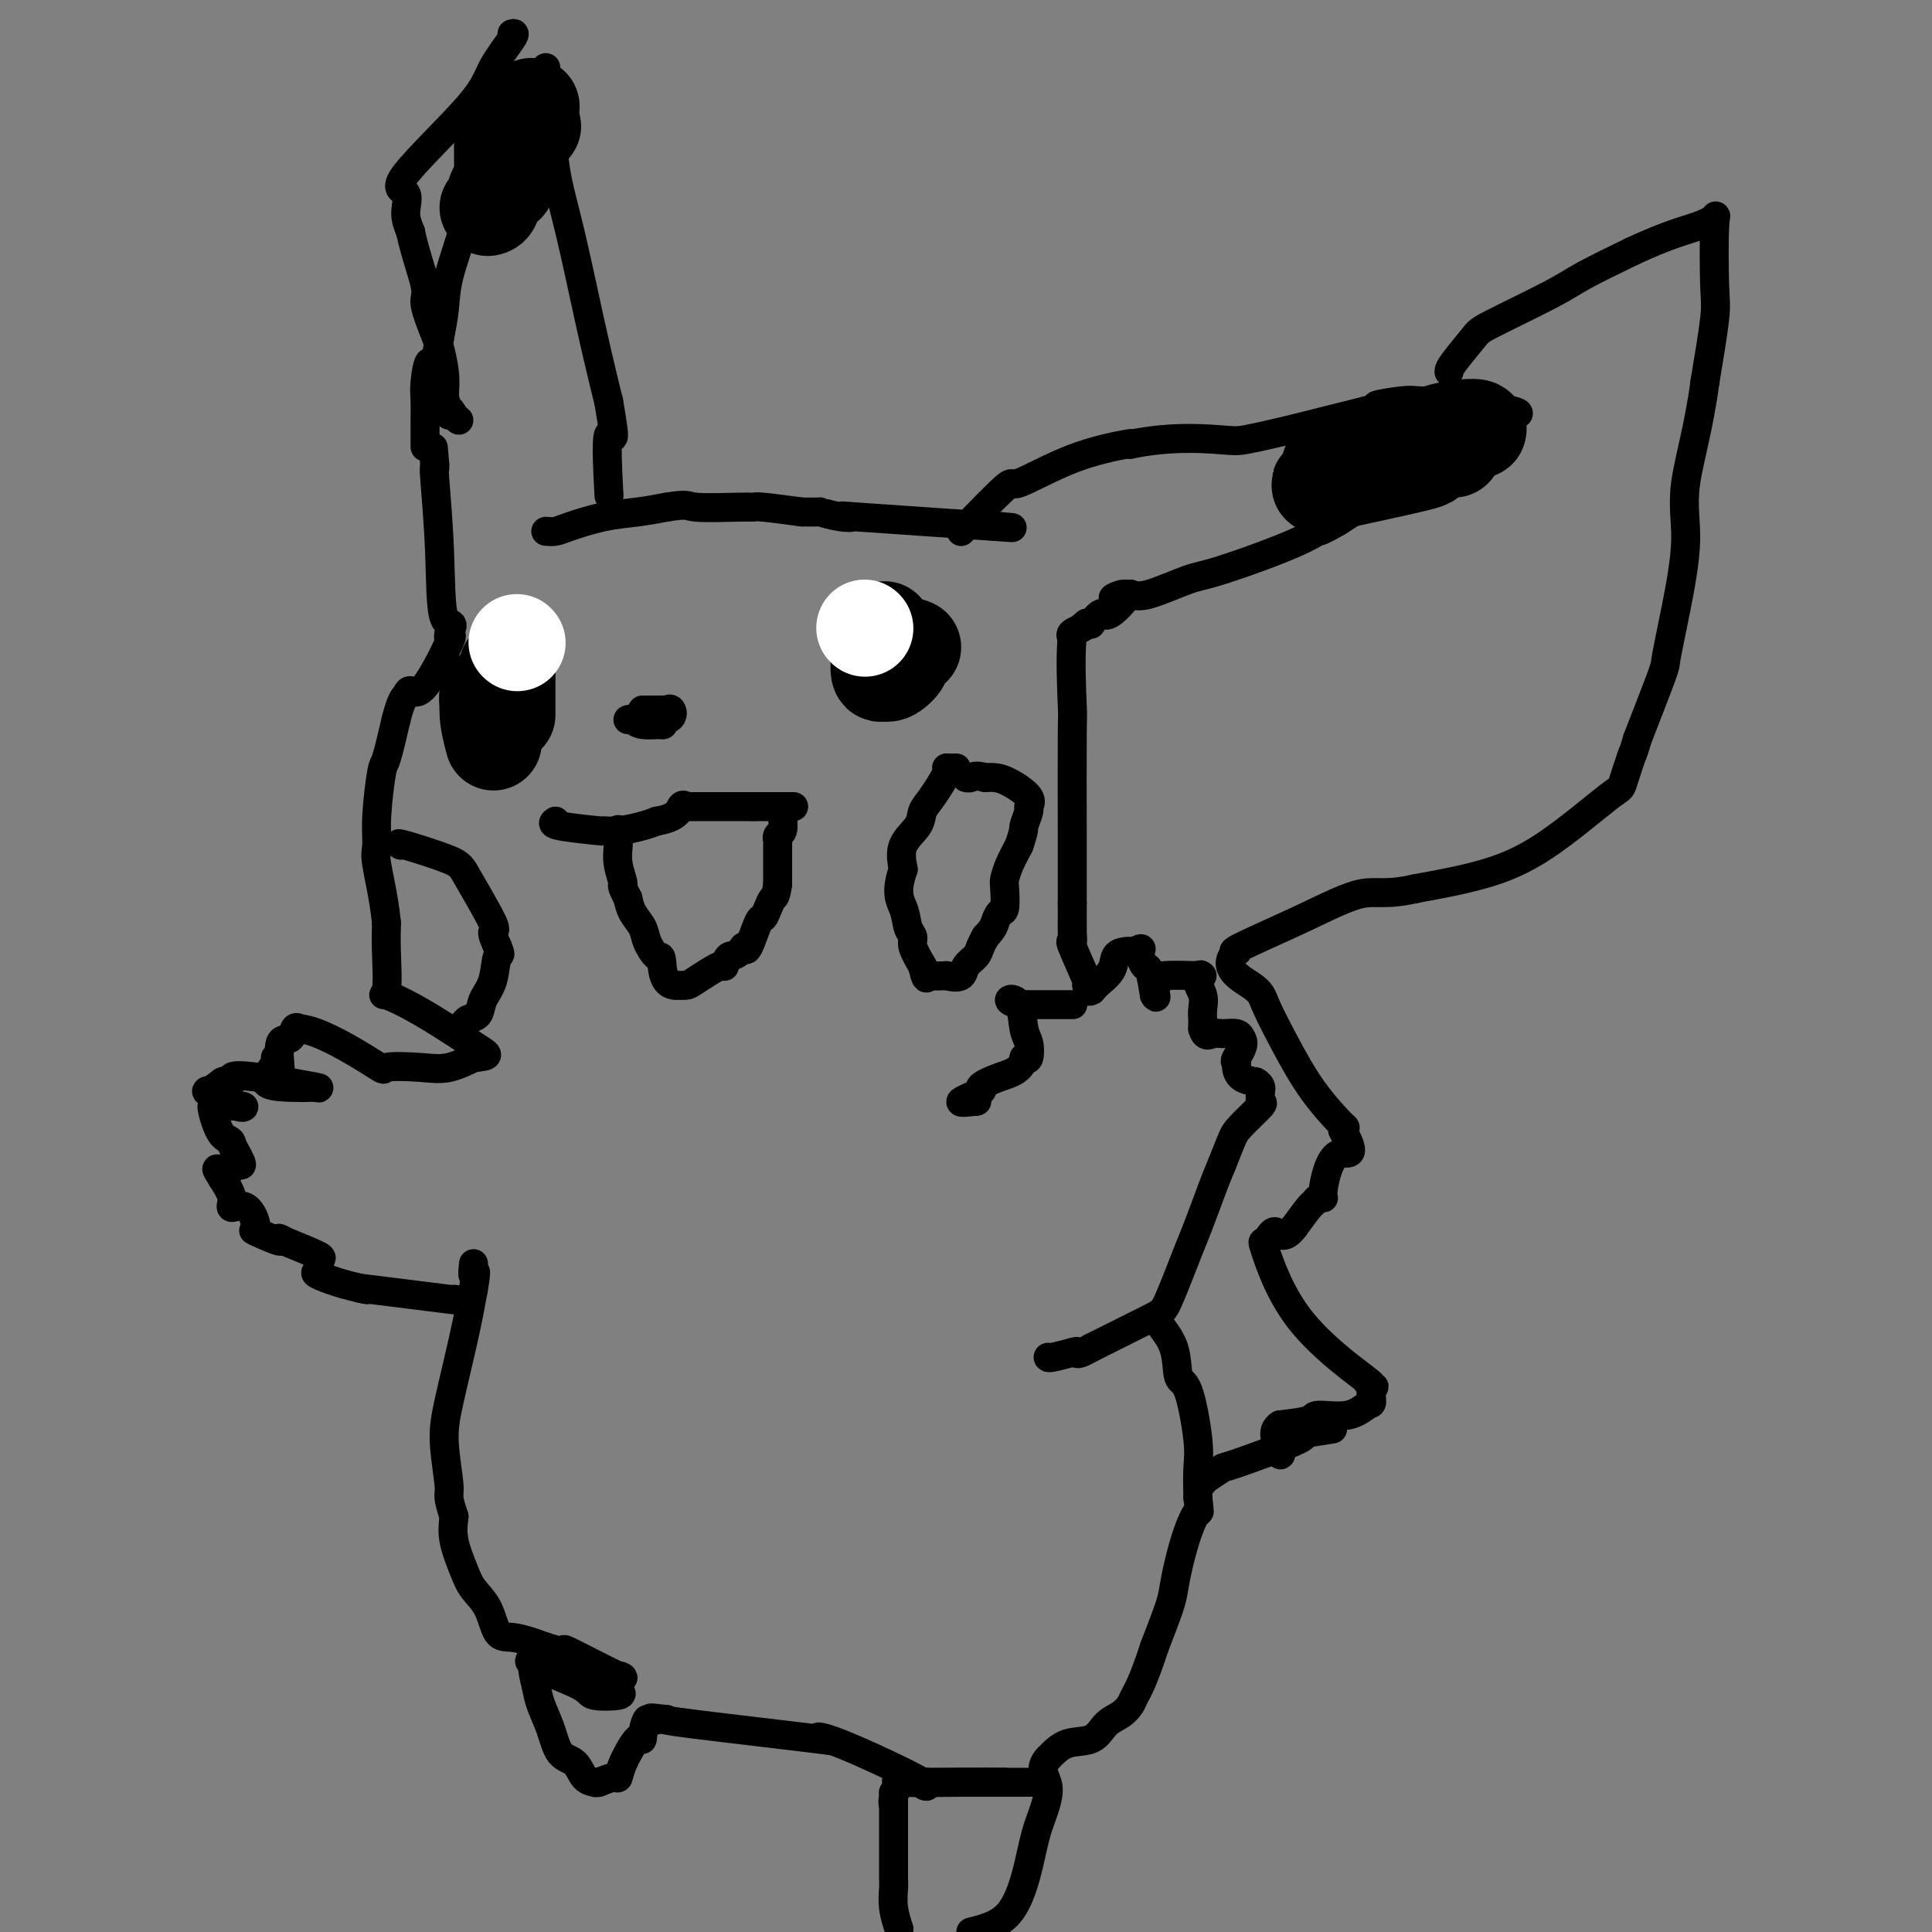 <svg viewBox='0 0 400 400' version='1.1' xmlns='http://www.w3.org/2000/svg' xmlns:xlink='http://www.w3.org/1999/xlink'><rect x="0" y="0" width="400" height="400" fill="#808080" stroke="none"/><g fill='none' stroke='#000000' stroke-width='6' stroke-linecap='round' stroke-linejoin='round'><path d='M113,110c0.671,0.059 1.343,0.118 2,0c0.657,-0.118 1.300,-0.413 3,-1c1.700,-0.587 4.458,-1.466 7,-2c2.542,-0.534 4.869,-0.724 7,-1c2.131,-0.276 4.065,-0.638 6,-1'/><path d='M138,105c4.727,-0.773 4.046,-0.204 6,0c1.954,0.204 6.544,0.044 9,0c2.456,-0.044 2.776,0.026 3,0c0.224,-0.026 0.350,-0.150 2,0c1.650,0.150 4.825,0.575 8,1'/><path d='M166,106c5.048,0.096 3.668,-0.165 4,0c0.332,0.165 2.378,0.756 4,1c1.622,0.244 2.821,0.143 2,0c-0.821,-0.143 -3.663,-0.326 1,0c4.663,0.326 16.832,1.163 29,2'/><path d='M206,109c6.444,0.467 2.556,0.133 1,0c-1.556,-0.133 -0.778,-0.067 0,0'/><path d='M200,109c-0.881,0.910 -1.762,1.820 0,0c1.762,-1.820 6.168,-6.369 8,-8c1.832,-1.631 1.089,-0.344 3,-1c1.911,-0.656 6.476,-3.253 11,-5c4.524,-1.747 9.007,-2.642 11,-3c1.993,-0.358 1.497,-0.179 1,0'/><path d='M234,92c7.854,-1.644 14.488,-1.256 18,-1c3.512,0.256 3.900,0.378 6,0c2.100,-0.378 5.912,-1.256 9,-2c3.088,-0.744 5.454,-1.356 8,-2c2.546,-0.644 5.273,-1.322 8,-2'/><path d='M283,85c7.773,-1.249 2.706,-0.872 2,-1c-0.706,-0.128 2.948,-0.760 5,-1c2.052,-0.240 2.503,-0.089 4,0c1.497,0.089 4.040,0.117 5,0c0.960,-0.117 0.335,-0.378 3,0c2.665,0.378 8.618,1.394 11,2c2.382,0.606 1.191,0.803 0,1'/><path d='M313,86c1.215,0.727 -1.247,1.045 -2,1c-0.753,-0.045 0.201,-0.451 0,0c-0.201,0.451 -1.559,1.760 -5,4c-3.441,2.240 -8.965,5.411 -12,7c-3.035,1.589 -3.581,1.597 -6,3c-2.419,1.403 -6.709,4.202 -11,7'/><path d='M277,108c-6.183,3.540 -3.641,1.390 -3,1c0.641,-0.390 -0.618,0.978 -5,3c-4.382,2.022 -11.886,4.697 -16,6c-4.114,1.303 -4.838,1.236 -7,2c-2.162,0.764 -5.760,2.361 -8,3c-2.240,0.639 -3.120,0.319 -4,0'/><path d='M234,123c-6.720,2.069 -2.020,-0.258 -1,0c1.020,0.258 -1.638,3.102 -3,4c-1.362,0.898 -1.427,-0.151 -2,0c-0.573,0.151 -1.654,1.502 -2,2c-0.346,0.498 0.044,0.142 0,0c-0.044,-0.142 -0.522,-0.071 -1,0'/><path d='M225,129c-1.500,1.107 -0.750,0.875 -1,1c-0.250,0.125 -1.500,0.607 -2,1c-0.500,0.393 -0.250,0.696 0,1'/><path d='M222,132c-0.464,3.586 -0.124,11.050 0,14c0.124,2.950 0.033,1.384 0,6c-0.033,4.616 -0.009,15.412 0,21c0.009,5.588 0.002,5.966 0,7c-0.002,1.034 -0.001,2.724 0,4c0.001,1.276 0.000,2.138 0,3'/><path d='M222,187c0.003,9.329 0.012,5.152 0,4c-0.012,-1.152 -0.045,0.722 0,2c0.045,1.278 0.167,1.961 0,2c-0.167,0.039 -0.622,-0.566 0,1c0.622,1.566 2.321,5.305 3,7c0.679,1.695 0.340,1.348 0,1'/><path d='M225,204c0.694,2.563 0.931,0.470 1,0c0.069,-0.470 -0.028,0.683 0,1c0.028,0.317 0.182,-0.202 1,-1c0.818,-0.798 2.302,-1.874 3,-3c0.698,-1.126 0.611,-2.303 1,-3c0.389,-0.697 1.254,-0.913 2,-1c0.746,-0.087 1.373,-0.043 2,0'/><path d='M235,197c1.786,-1.111 1.252,-0.389 1,0c-0.252,0.389 -0.222,0.444 0,1c0.222,0.556 0.637,1.611 1,2c0.363,0.389 0.675,0.111 1,1c0.325,0.889 0.662,2.944 1,5'/><path d='M239,206c0.639,1.215 0.236,-0.249 0,-1c-0.236,-0.751 -0.303,-0.790 0,-1c0.303,-0.210 0.978,-0.592 1,-1c0.022,-0.408 -0.610,-0.840 1,-1c1.610,-0.160 5.460,-0.046 7,0c1.540,0.046 0.770,0.023 0,0'/><path d='M248,202c1.332,-0.533 0.161,0.133 0,1c-0.161,0.867 0.689,1.934 1,3c0.311,1.066 0.083,2.131 0,3c-0.083,0.869 -0.022,1.542 0,2c0.022,0.458 0.006,0.702 0,1c-0.006,0.298 -0.003,0.649 0,1'/><path d='M249,213c0.531,1.924 1.358,1.234 2,1c0.642,-0.234 1.100,-0.011 2,0c0.900,0.011 2.242,-0.189 3,0c0.758,0.189 0.931,0.768 1,1c0.069,0.232 0.035,0.116 0,0'/><path d='M257,215c1.009,1.163 -0.467,3.071 -1,4c-0.533,0.929 -0.122,0.878 0,1c0.122,0.122 -0.044,0.418 0,1c0.044,0.582 0.298,1.452 1,2c0.702,0.548 1.851,0.774 3,1'/><path d='M260,224c0.686,0.353 0.902,0.735 1,1c0.098,0.265 0.076,0.415 0,1c-0.076,0.585 -0.208,1.607 0,2c0.208,0.393 0.757,0.157 0,1c-0.757,0.843 -2.819,2.765 -4,4c-1.181,1.235 -1.480,1.781 -2,3c-0.520,1.219 -1.260,3.109 -2,5'/><path d='M253,241c-1.371,3.318 -1.298,3.113 -2,5c-0.702,1.887 -2.180,5.868 -3,8c-0.820,2.132 -0.983,2.417 -2,5c-1.017,2.583 -2.889,7.465 -4,10c-1.111,2.535 -1.460,2.724 -4,4c-2.540,1.276 -7.270,3.638 -12,6'/><path d='M226,279c-3.155,1.790 -3.041,1.264 -3,1c0.041,-0.264 0.011,-0.267 -1,0c-1.011,0.267 -3.003,0.803 -4,1c-0.997,0.197 -0.999,0.056 -1,0c-0.001,-0.056 -0.000,-0.028 0,0'/><path d='M222,208c0.109,0.000 0.219,0.000 0,0c-0.219,0.000 -0.766,-0.000 -1,0c-0.234,0.000 -0.156,0.000 -1,0c-0.844,0.000 -2.612,-0.000 -3,0c-0.388,0.000 0.603,0.000 0,0c-0.603,-0.000 -2.802,0.000 -5,0'/><path d='M212,208c-2.336,-0.216 -3.175,-0.754 -3,-1c0.175,-0.246 1.365,-0.198 2,1c0.635,1.198 0.717,3.548 1,5c0.283,1.452 0.769,2.006 1,3c0.231,0.994 0.209,2.427 0,3c-0.209,0.573 -0.604,0.287 -1,0'/><path d='M212,219c-0.406,2.649 -2.921,3.271 -5,4c-2.079,0.729 -3.722,1.567 -4,2c-0.278,0.433 0.810,0.463 0,1c-0.810,0.537 -3.517,1.582 -4,2c-0.483,0.418 1.259,0.209 3,0'/><path d='M202,228c0.500,0.000 0.250,0.000 0,0'/><path d='M240,272c-0.321,0.456 -0.643,0.911 0,2c0.643,1.089 2.249,2.810 3,5c0.751,2.190 0.646,4.849 1,6c0.354,1.151 1.167,0.793 2,3c0.833,2.207 1.686,6.979 2,10c0.314,3.021 0.090,4.292 0,6c-0.090,1.708 -0.045,3.854 0,6'/><path d='M248,310c0.402,3.935 0.408,2.772 0,3c-0.408,0.228 -1.228,1.846 -2,4c-0.772,2.154 -1.496,4.846 -2,7c-0.504,2.154 -0.790,3.772 -1,5c-0.210,1.228 -0.346,2.065 -1,4c-0.654,1.935 -1.827,4.967 -3,8'/><path d='M239,341c-2.259,6.966 -3.407,8.883 -4,10c-0.593,1.117 -0.630,1.436 -1,2c-0.370,0.564 -1.074,1.375 -2,2c-0.926,0.625 -2.073,1.064 -3,2c-0.927,0.936 -1.634,2.367 -3,3c-1.366,0.633 -3.390,0.466 -5,1c-1.610,0.534 -2.805,1.767 -4,3'/><path d='M217,364c-2.221,2.356 -0.275,3.747 0,6c0.275,2.253 -1.122,5.367 -2,8c-0.878,2.633 -1.236,4.786 -2,8c-0.764,3.214 -1.932,7.490 -4,10c-2.068,2.510 -5.034,3.255 -8,4'/><path d='M186,399c0.113,0.339 0.226,0.678 0,0c-0.226,-0.678 -0.793,-2.372 -1,-4c-0.207,-1.628 -0.056,-3.191 0,-4c0.056,-0.809 0.015,-0.863 0,-2c-0.015,-1.137 -0.004,-3.356 0,-5c0.004,-1.644 0.001,-2.712 0,-4c-0.001,-1.288 -0.000,-2.797 0,-4c0.000,-1.203 0.000,-2.102 0,-3'/><path d='M185,373c-0.131,-4.010 0.041,-1.036 0,0c-0.041,1.036 -0.296,0.134 0,-1c0.296,-1.134 1.141,-2.500 1,-3c-0.141,-0.500 -1.269,-0.135 1,0c2.269,0.135 7.934,0.038 12,0c4.066,-0.038 6.533,-0.019 9,0'/><path d='M208,369c4.308,0.000 4.077,0.000 5,0c0.923,0.000 3.000,0.000 -1,0c-4.000,0.000 -14.077,-0.000 -18,0c-3.923,0.000 -1.692,0.000 -1,0c0.692,-0.000 -0.154,0.000 -1,0'/><path d='M192,369c-2.531,0.466 1.640,1.631 -1,0c-2.640,-1.631 -12.091,-6.059 -17,-8c-4.909,-1.941 -5.274,-1.397 -4,-1c1.274,0.397 4.189,0.645 -1,0c-5.189,-0.645 -18.483,-2.184 -25,-3c-6.517,-0.816 -6.259,-0.908 -6,-1'/><path d='M138,356c-5.333,-0.622 -2.667,-0.178 -2,0c0.667,0.178 -0.667,0.089 -2,0'/><path d='M134,356c-0.829,0.974 -0.903,3.409 -1,4c-0.097,0.591 -0.217,-0.662 -1,0c-0.783,0.662 -2.231,3.239 -3,5c-0.769,1.761 -0.861,2.705 -1,3c-0.139,0.295 -0.325,-0.059 -1,0c-0.675,0.059 -1.837,0.529 -3,1'/><path d='M124,369c-0.745,0.171 -0.608,0.098 -1,0c-0.392,-0.098 -1.313,-0.220 -2,-1c-0.687,-0.780 -1.140,-2.217 -2,-3c-0.860,-0.783 -2.127,-0.911 -3,-2c-0.873,-1.089 -1.350,-3.139 -2,-5c-0.650,-1.861 -1.471,-3.532 -2,-5c-0.529,-1.468 -0.764,-2.734 -1,-4'/><path d='M111,349c-0.922,-3.302 -0.726,-4.558 -1,-5c-0.274,-0.442 -1.018,-0.069 1,1c2.018,1.069 6.799,2.833 9,4c2.201,1.167 1.823,1.737 3,2c1.177,0.263 3.908,0.218 5,0c1.092,-0.218 0.546,-0.609 0,-1'/><path d='M128,350c0.612,-0.916 -0.358,-2.707 0,-3c0.358,-0.293 2.044,0.911 0,0c-2.044,-0.911 -7.820,-3.938 -10,-5c-2.180,-1.062 -0.766,-0.161 -1,0c-0.234,0.161 -2.117,-0.420 -4,-1'/><path d='M113,341c-3.745,-1.388 -5.608,-1.856 -7,-2c-1.392,-0.144 -2.314,0.038 -3,-1c-0.686,-1.038 -1.137,-3.295 -2,-5c-0.863,-1.705 -2.139,-2.859 -3,-4c-0.861,-1.141 -1.309,-2.269 -2,-4c-0.691,-1.731 -1.626,-4.066 -2,-6c-0.374,-1.934 -0.187,-3.467 0,-5'/><path d='M94,314c-1.553,-4.625 -0.935,-4.187 -1,-6c-0.065,-1.813 -0.811,-5.878 -1,-9c-0.189,-3.122 0.180,-5.302 1,-9c0.820,-3.698 2.091,-8.914 3,-13c0.909,-4.086 1.454,-7.043 2,-10'/><path d='M98,267c0.929,-5.512 0.250,-3.292 0,-3c-0.250,0.292 -0.071,-1.345 0,-2c0.071,-0.655 0.036,-0.327 0,0'/><path d='M94,269c1.333,0.222 2.667,0.444 -1,0c-3.667,-0.444 -12.333,-1.556 -16,-2c-3.667,-0.444 -2.333,-0.222 -1,0'/><path d='M76,267c-5.056,-0.959 -8.694,-2.356 -10,-3c-1.306,-0.644 -0.278,-0.533 0,-1c0.278,-0.467 -0.194,-1.510 0,-2c0.194,-0.490 1.056,-0.426 0,-1c-1.056,-0.574 -4.028,-1.787 -7,-3'/><path d='M59,257c-2.548,-1.424 -0.418,0.016 -1,0c-0.582,-0.016 -3.878,-1.487 -5,-2c-1.122,-0.513 -0.071,-0.068 0,-1c0.071,-0.932 -0.837,-3.239 -2,-4c-1.163,-0.761 -2.582,0.026 -3,0c-0.418,-0.026 0.166,-0.865 0,-2c-0.166,-1.135 -1.083,-2.568 -2,-4'/><path d='M46,244c-1.340,-2.149 -1.191,-2.023 -1,-2c0.191,0.023 0.424,-0.057 1,0c0.576,0.057 1.495,0.252 2,0c0.505,-0.252 0.598,-0.953 1,-1c0.402,-0.047 1.115,0.558 1,0c-0.115,-0.558 -1.057,-2.279 -2,-4'/><path d='M48,237c-0.021,-1.249 -1.073,-0.870 -2,-2c-0.927,-1.130 -1.729,-3.767 -2,-5c-0.271,-1.233 -0.011,-1.063 0,-1c0.011,0.063 -0.228,0.017 0,0c0.228,-0.017 0.922,-0.005 2,0c1.078,0.005 2.539,0.002 4,0'/><path d='M50,229c0.979,0.033 0.427,0.617 -1,0c-1.427,-0.617 -3.730,-2.435 -5,-3c-1.270,-0.565 -1.506,0.124 -1,0c0.506,-0.124 1.753,-1.062 3,-2'/><path d='M46,224c0.467,-0.323 0.636,-0.132 1,0c0.364,0.132 0.924,0.204 1,0c0.076,-0.204 -0.330,-0.683 0,-1c0.330,-0.317 1.397,-0.470 5,0c3.603,0.470 9.744,1.563 12,2c2.256,0.437 0.628,0.219 -1,0'/><path d='M64,225c1.599,0.211 -3.404,0.239 -6,0c-2.596,-0.239 -2.787,-0.744 -3,-1c-0.213,-0.256 -0.449,-0.265 0,-1c0.449,-0.735 1.582,-2.198 2,-3c0.418,-0.802 0.119,-0.943 0,-1c-0.119,-0.057 -0.060,-0.028 0,0'/><path d='M58,222c0.054,0.129 0.108,0.258 0,-1c-0.108,-1.258 -0.380,-3.904 0,-5c0.380,-1.096 1.410,-0.641 2,-1c0.590,-0.359 0.740,-1.531 1,-2c0.260,-0.469 0.630,-0.234 1,0'/><path d='M62,213c3.928,0.130 11.747,4.956 15,7c3.253,2.044 1.941,1.307 3,1c1.059,-0.307 4.490,-0.186 7,0c2.510,0.186 4.099,0.435 6,0c1.901,-0.435 4.115,-1.553 5,-2c0.885,-0.447 0.443,-0.224 0,0'/><path d='M98,219c3.549,-0.406 3.420,-0.421 1,-2c-2.420,-1.579 -7.132,-4.721 -11,-7c-3.868,-2.279 -6.893,-3.696 -8,-4c-1.107,-0.304 -0.297,0.506 0,-1c0.297,-1.506 0.080,-5.329 0,-8c-0.080,-2.671 -0.023,-4.192 0,-5c0.023,-0.808 0.011,-0.904 0,-1'/><path d='M80,191c-0.457,-4.856 -1.598,-9.495 -2,-12c-0.402,-2.505 -0.063,-2.876 0,-4c0.063,-1.124 -0.148,-3.002 0,-6c0.148,-2.998 0.655,-7.115 1,-9c0.345,-1.885 0.527,-1.539 1,-3c0.473,-1.461 1.236,-4.731 2,-8'/><path d='M82,149c1.038,-4.144 1.633,-4.503 2,-5c0.367,-0.497 0.504,-1.130 1,-1c0.496,0.130 1.349,1.025 3,-1c1.651,-2.025 4.098,-6.968 5,-9c0.902,-2.032 0.258,-1.152 0,-1c-0.258,0.152 -0.129,-0.424 0,-1'/><path d='M93,131c1.520,-2.850 -0.181,-0.976 -1,-3c-0.819,-2.024 -0.756,-7.944 -1,-14c-0.244,-6.056 -0.797,-12.246 -1,-15c-0.203,-2.754 -0.058,-2.073 0,-2c0.058,0.073 0.029,-0.464 0,-1'/><path d='M90,96c-0.500,-5.833 -0.250,-2.917 0,0'/><path d='M106,7c0.407,-0.121 0.814,-0.242 0,1c-0.814,1.242 -2.850,3.847 -4,6c-1.150,2.153 -1.416,3.853 -5,8c-3.584,4.147 -10.486,10.740 -13,14c-2.514,3.260 -0.638,3.185 0,4c0.638,0.815 0.040,2.518 0,4c-0.040,1.482 0.480,2.741 1,4'/><path d='M85,48c0.864,4.194 2.522,8.680 3,11c0.478,2.320 -0.226,2.475 0,4c0.226,1.525 1.380,4.419 2,6c0.620,1.581 0.705,1.849 1,3c0.295,1.151 0.798,3.186 1,5c0.202,1.814 0.101,3.407 0,5'/><path d='M92,82c1.265,5.895 0.927,3.632 1,3c0.073,-0.632 0.558,0.368 1,1c0.442,0.632 0.841,0.895 1,1c0.159,0.105 0.080,0.053 0,0'/><path d='M113,14c-0.100,0.735 -0.200,1.471 0,3c0.200,1.529 0.701,3.852 1,7c0.299,3.148 0.395,7.123 1,11c0.605,3.877 1.719,7.658 3,13c1.281,5.342 2.730,12.246 4,18c1.270,5.754 2.363,10.358 3,13c0.637,2.642 0.819,3.321 1,4'/><path d='M126,83c2.012,11.607 0.542,6.125 0,7c-0.542,0.875 -0.155,8.107 0,11c0.155,2.893 0.077,1.446 0,0'/><path d='M97,24c0.002,-0.204 0.004,-0.409 0,1c-0.004,1.409 -0.014,4.430 0,7c0.014,2.570 0.054,4.689 0,7c-0.054,2.311 -0.200,4.815 -1,8c-0.800,3.185 -2.254,7.050 -3,10c-0.746,2.950 -0.785,4.986 -1,7c-0.215,2.014 -0.608,4.007 -1,6'/><path d='M91,70c-1.321,8.059 -1.622,5.208 -2,5c-0.378,-0.208 -0.833,2.229 -1,4c-0.167,1.771 -0.045,2.877 0,4c0.045,1.123 0.012,2.264 0,4c-0.012,1.736 -0.003,4.067 0,5c0.003,0.933 0.002,0.466 0,0'/><path d='M300,77c0.004,-0.328 0.009,-0.656 1,-2c0.991,-1.344 2.970,-3.706 4,-5c1.030,-1.294 1.111,-1.522 4,-3c2.889,-1.478 8.585,-4.206 12,-6c3.415,-1.794 4.547,-2.656 7,-4c2.453,-1.344 6.226,-3.172 10,-5'/><path d='M338,52c7.188,-3.346 10.660,-4.212 13,-5c2.340,-0.788 3.550,-1.498 4,-2c0.450,-0.502 0.141,-0.794 0,2c-0.141,2.794 -0.115,8.675 0,12c0.115,3.325 0.319,4.093 0,7c-0.319,2.907 -1.159,7.954 -2,13'/><path d='M353,79c-1.239,9.474 -3.337,16.158 -4,21c-0.663,4.842 0.110,7.842 0,12c-0.110,4.158 -1.102,9.475 -2,14c-0.898,4.525 -1.703,8.257 -2,10c-0.297,1.743 -0.085,1.498 -1,4c-0.915,2.502 -2.958,7.751 -5,13'/><path d='M339,153c-1.347,4.504 -0.713,2.263 -1,3c-0.287,0.737 -1.494,4.452 -2,6c-0.506,1.548 -0.311,0.930 -3,3c-2.689,2.070 -8.262,6.826 -13,10c-4.738,3.174 -8.639,4.764 -13,6c-4.361,1.236 -9.180,2.118 -14,3'/><path d='M293,184c-6.147,1.409 -8.015,0.430 -11,1c-2.985,0.570 -7.089,2.689 -12,5c-4.911,2.311 -10.630,4.815 -13,6c-2.370,1.185 -1.391,1.053 -1,1c0.391,-0.053 0.196,-0.026 0,0'/><path d='M256,197c-3.479,3.294 0.824,5.529 3,7c2.176,1.471 2.226,2.180 3,4c0.774,1.820 2.274,4.753 4,8c1.726,3.247 3.679,6.808 6,10c2.321,3.192 5.009,6.013 6,7c0.991,0.987 0.283,0.139 0,0c-0.283,-0.139 -0.142,0.430 0,1'/><path d='M278,234c3.362,6.465 0.768,4.128 -1,5c-1.768,0.872 -2.710,4.952 -3,7c-0.290,2.048 0.071,2.063 0,2c-0.071,-0.063 -0.576,-0.202 -1,0c-0.424,0.202 -0.768,0.747 -1,1c-0.232,0.253 -0.352,0.215 -1,1c-0.648,0.785 -1.824,2.392 -3,4'/><path d='M268,254c-2.347,3.184 -3.216,1.145 -4,1c-0.784,-0.145 -1.484,1.605 -2,2c-0.516,0.395 -0.850,-0.564 0,2c0.850,2.564 2.883,8.652 7,14c4.117,5.348 10.319,9.957 13,12c2.681,2.043 1.840,1.522 1,1'/><path d='M283,286c2.387,2.063 1.354,0.720 1,1c-0.354,0.280 -0.027,2.183 0,3c0.027,0.817 -0.244,0.548 -1,1c-0.756,0.452 -1.996,1.626 -4,2c-2.004,0.374 -4.770,-0.053 -6,0c-1.230,0.053 -0.923,0.587 -2,1c-1.077,0.413 -3.539,0.707 -6,1'/><path d='M265,295c-2.150,1.349 -0.525,3.722 0,5c0.525,1.278 -0.051,1.459 0,1c0.051,-0.459 0.729,-1.560 1,-2c0.271,-0.440 0.136,-0.220 0,0'/><path d='M275,296c0.780,-0.122 1.561,-0.245 0,0c-1.561,0.245 -5.462,0.857 -6,1c-0.538,0.143 2.287,-0.182 0,1c-2.287,1.182 -9.685,3.872 -13,5c-3.315,1.128 -2.548,0.694 -3,1c-0.452,0.306 -2.122,1.352 -3,2c-0.878,0.648 -0.965,0.900 -1,1c-0.035,0.100 -0.017,0.050 0,0'/></g>
<g fill='none' stroke='#000000' stroke-width='20' stroke-linecap='round' stroke-linejoin='round'><path d='M183,131c0.115,-0.590 0.230,-1.180 0,0c-0.230,1.180 -0.804,4.131 -1,5c-0.196,0.869 -0.014,-0.343 0,0c0.014,0.343 -0.139,2.241 0,3c0.139,0.759 0.569,0.380 1,0'/><path d='M183,139c0.631,1.100 2.208,-0.150 3,-1c0.792,-0.850 0.800,-1.300 1,-2c0.200,-0.700 0.592,-1.650 1,-2c0.408,-0.350 0.831,-0.100 1,0c0.169,0.100 0.085,0.050 0,0'/></g>
<g fill='none' stroke='#FFFFFF' stroke-width='20' stroke-linecap='round' stroke-linejoin='round'><path d='M179,130c0.000,0.000 0.100,0.100 0.1,0.1'/></g>
<g fill='none' stroke='#000000' stroke-width='20' stroke-linecap='round' stroke-linejoin='round'><path d='M103,143c-0.453,-0.128 -0.906,-0.255 -1,0c-0.094,0.255 0.171,0.893 0,1c-0.171,0.107 -0.777,-0.317 -1,0c-0.223,0.317 -0.064,1.376 0,2c0.064,0.624 0.032,0.812 0,1'/><path d='M101,147c-0.089,1.956 0.689,4.844 1,6c0.311,1.156 0.156,0.578 0,0'/><path d='M105,148c0.000,-0.067 0.000,-0.133 0,-2c0.000,-1.867 0.000,-5.533 0,-7c0.000,-1.467 0.000,-0.733 0,0'/></g>
<g fill='none' stroke='#FFFFFF' stroke-width='20' stroke-linecap='round' stroke-linejoin='round'><path d='M107,133c0.000,0.000 0.100,0.100 0.1,0.1'/></g>
<g fill='none' stroke='#000000' stroke-width='6' stroke-linecap='round' stroke-linejoin='round'><path d='M130,149c0.320,-0.115 0.639,-0.231 1,0c0.361,0.231 0.762,0.808 2,1c1.238,0.192 3.311,0.000 4,0c0.689,-0.000 -0.007,0.192 0,0c0.007,-0.192 0.716,-0.769 1,-1c0.284,-0.231 0.142,-0.115 0,0'/><path d='M138,149c1.508,-0.453 1.278,-1.585 1,-2c-0.278,-0.415 -0.603,-0.111 -1,0c-0.397,0.111 -0.867,0.030 -1,0c-0.133,-0.030 0.069,-0.008 0,0c-0.069,0.008 -0.410,0.002 -1,0c-0.590,-0.002 -1.428,-0.001 -2,0c-0.572,0.001 -0.878,0.000 -1,0c-0.122,-0.000 -0.061,-0.000 0,0'/><path d='M115,170c-0.468,0.308 -0.936,0.615 1,1c1.936,0.385 6.276,0.846 8,1c1.724,0.154 0.833,0.000 1,0c0.167,0.000 1.391,0.154 3,0c1.609,-0.154 3.603,-0.615 5,-1c1.397,-0.385 2.199,-0.692 3,-1'/><path d='M136,170c4.321,-0.679 4.622,-2.378 5,-3c0.378,-0.622 0.833,-0.167 1,0c0.167,0.167 0.048,0.048 0,0c-0.048,-0.048 -0.024,-0.024 0,0'/><path d='M142,167c-0.085,0.000 -0.171,0.000 1,0c1.171,0.000 3.598,0.000 5,0c1.402,0.000 1.778,0.000 2,0c0.222,0.000 0.291,0.000 1,0c0.709,0.000 2.060,-0.000 3,0c0.940,0.000 1.470,0.000 2,0'/><path d='M156,167c2.772,0.000 2.702,0.000 3,0c0.298,0.000 0.965,0.000 2,0c1.035,0.000 2.439,0.000 3,0c0.561,0.000 0.281,0.000 0,0'/><path d='M162,169c0.113,1.187 0.226,2.374 0,3c-0.226,0.626 -0.793,0.693 -1,1c-0.207,0.307 -0.056,0.856 0,1c0.056,0.144 0.015,-0.116 0,1c-0.015,1.116 -0.004,3.608 0,5c0.004,1.392 0.001,1.683 0,2c-0.001,0.317 -0.001,0.658 0,1'/><path d='M161,183c-0.334,2.758 -0.671,2.652 -1,3c-0.329,0.348 -0.652,1.148 -1,2c-0.348,0.852 -0.722,1.754 -1,2c-0.278,0.246 -0.459,-0.165 -1,1c-0.541,1.165 -1.440,3.904 -2,5c-0.560,1.096 -0.780,0.548 -1,0'/><path d='M154,196c-1.698,2.331 -2.443,1.658 -3,2c-0.557,0.342 -0.925,1.699 -1,2c-0.075,0.301 0.145,-0.456 -1,0c-1.145,0.456 -3.654,2.123 -5,3c-1.346,0.877 -1.527,0.965 -2,1c-0.473,0.035 -1.236,0.018 -2,0'/><path d='M140,204c-2.815,0.127 -2.852,-3.554 -3,-5c-0.148,-1.446 -0.407,-0.655 -1,-1c-0.593,-0.345 -1.520,-1.824 -2,-3c-0.480,-1.176 -0.514,-2.047 -1,-3c-0.486,-0.953 -1.425,-1.986 -2,-3c-0.575,-1.014 -0.788,-2.007 -1,-3'/><path d='M130,186c-1.713,-3.274 -0.995,-2.457 -1,-3c-0.005,-0.543 -0.733,-2.444 -1,-4c-0.267,-1.556 -0.072,-2.765 0,-4c0.072,-1.235 0.021,-2.496 0,-3c-0.021,-0.504 -0.010,-0.252 0,0'/><path d='M83,175c-0.516,-0.288 -1.032,-0.577 1,0c2.032,0.577 6.614,2.019 9,3c2.386,0.981 2.578,1.500 4,4c1.422,2.500 4.075,6.981 5,9c0.925,2.019 0.121,1.577 0,2c-0.121,0.423 0.439,1.712 1,3'/><path d='M103,196c0.959,2.368 0.355,1.289 0,2c-0.355,0.711 -0.463,3.214 -1,5c-0.537,1.786 -1.503,2.857 -2,4c-0.497,1.143 -0.525,2.358 -1,3c-0.475,0.642 -1.397,0.711 -2,1c-0.603,0.289 -0.887,0.797 -1,1c-0.113,0.203 -0.057,0.102 0,0'/><path d='M198,159c-0.921,0.019 -1.841,0.038 -2,0c-0.159,-0.038 0.444,-0.132 0,1c-0.444,1.132 -1.934,3.491 -3,5c-1.066,1.509 -1.708,2.167 -2,3c-0.292,0.833 -0.232,1.840 -1,3c-0.768,1.160 -2.362,2.474 -3,4c-0.638,1.526 -0.319,3.263 0,5'/><path d='M187,180c-1.744,4.845 -0.606,6.459 0,8c0.606,1.541 0.678,3.011 1,4c0.322,0.989 0.894,1.497 1,2c0.106,0.503 -0.256,1.001 0,2c0.256,0.999 1.128,2.500 2,4'/><path d='M191,200c0.821,3.548 0.875,2.417 1,2c0.125,-0.417 0.321,-0.119 1,0c0.679,0.119 1.839,0.060 3,0'/><path d='M196,202c1.422,0.405 2.476,0.416 3,0c0.524,-0.416 0.519,-1.261 1,-2c0.481,-0.739 1.449,-1.373 2,-2c0.551,-0.627 0.687,-1.246 1,-2c0.313,-0.754 0.804,-1.644 1,-2c0.196,-0.356 0.098,-0.178 0,0'/><path d='M204,194c1.646,-1.796 1.761,-2.287 2,-3c0.239,-0.713 0.602,-1.649 1,-2c0.398,-0.351 0.830,-0.116 1,-1c0.170,-0.884 0.076,-2.886 0,-4c-0.076,-1.114 -0.136,-1.338 0,-2c0.136,-0.662 0.467,-1.760 1,-3c0.533,-1.240 1.266,-2.620 2,-4'/><path d='M211,175c1.245,-3.674 0.857,-3.359 1,-4c0.143,-0.641 0.817,-2.238 1,-3c0.183,-0.762 -0.125,-0.687 0,-1c0.125,-0.313 0.683,-1.012 0,-2c-0.683,-0.988 -2.607,-2.266 -4,-3c-1.393,-0.734 -2.255,-0.924 -3,-1c-0.745,-0.076 -1.372,-0.038 -2,0'/><path d='M204,161c-2.012,-0.619 -2.542,-0.167 -3,0c-0.458,0.167 -0.845,0.048 -1,0c-0.155,-0.048 -0.077,-0.024 0,0'/></g>
<g fill='none' stroke='#000000' stroke-width='20' stroke-linecap='round' stroke-linejoin='round'><path d='M277,94c-0.271,0.135 -0.543,0.271 -1,1c-0.457,0.729 -1.100,2.052 -1,3c0.100,0.948 0.944,1.522 0,2c-0.944,0.478 -3.677,0.859 0,0c3.677,-0.859 13.765,-2.960 18,-4c4.235,-1.040 2.618,-1.020 1,-1'/><path d='M294,95c3.456,-0.628 2.596,-0.697 3,-1c0.404,-0.303 2.072,-0.841 3,-1c0.928,-0.159 1.115,0.060 1,0c-0.115,-0.060 -0.531,-0.401 0,-1c0.531,-0.599 2.009,-1.457 3,-2c0.991,-0.543 1.496,-0.772 2,-1'/><path d='M306,89c0.679,-0.988 -3.625,-0.458 -6,0c-2.375,0.458 -2.821,0.845 -3,1c-0.179,0.155 -0.089,0.077 0,0'/><path d='M101,43c0.370,-0.084 0.739,-0.168 1,-1c0.261,-0.832 0.412,-2.411 1,-3c0.588,-0.589 1.611,-0.189 2,-1c0.389,-0.811 0.143,-2.834 0,-4c-0.143,-1.166 -0.184,-1.476 0,-2c0.184,-0.524 0.592,-1.262 1,-2'/><path d='M106,30c1.679,-2.964 3.375,-3.875 4,-4c0.625,-0.125 0.179,0.536 0,0c-0.179,-0.536 -0.089,-2.268 0,-4'/></g>
</svg>
